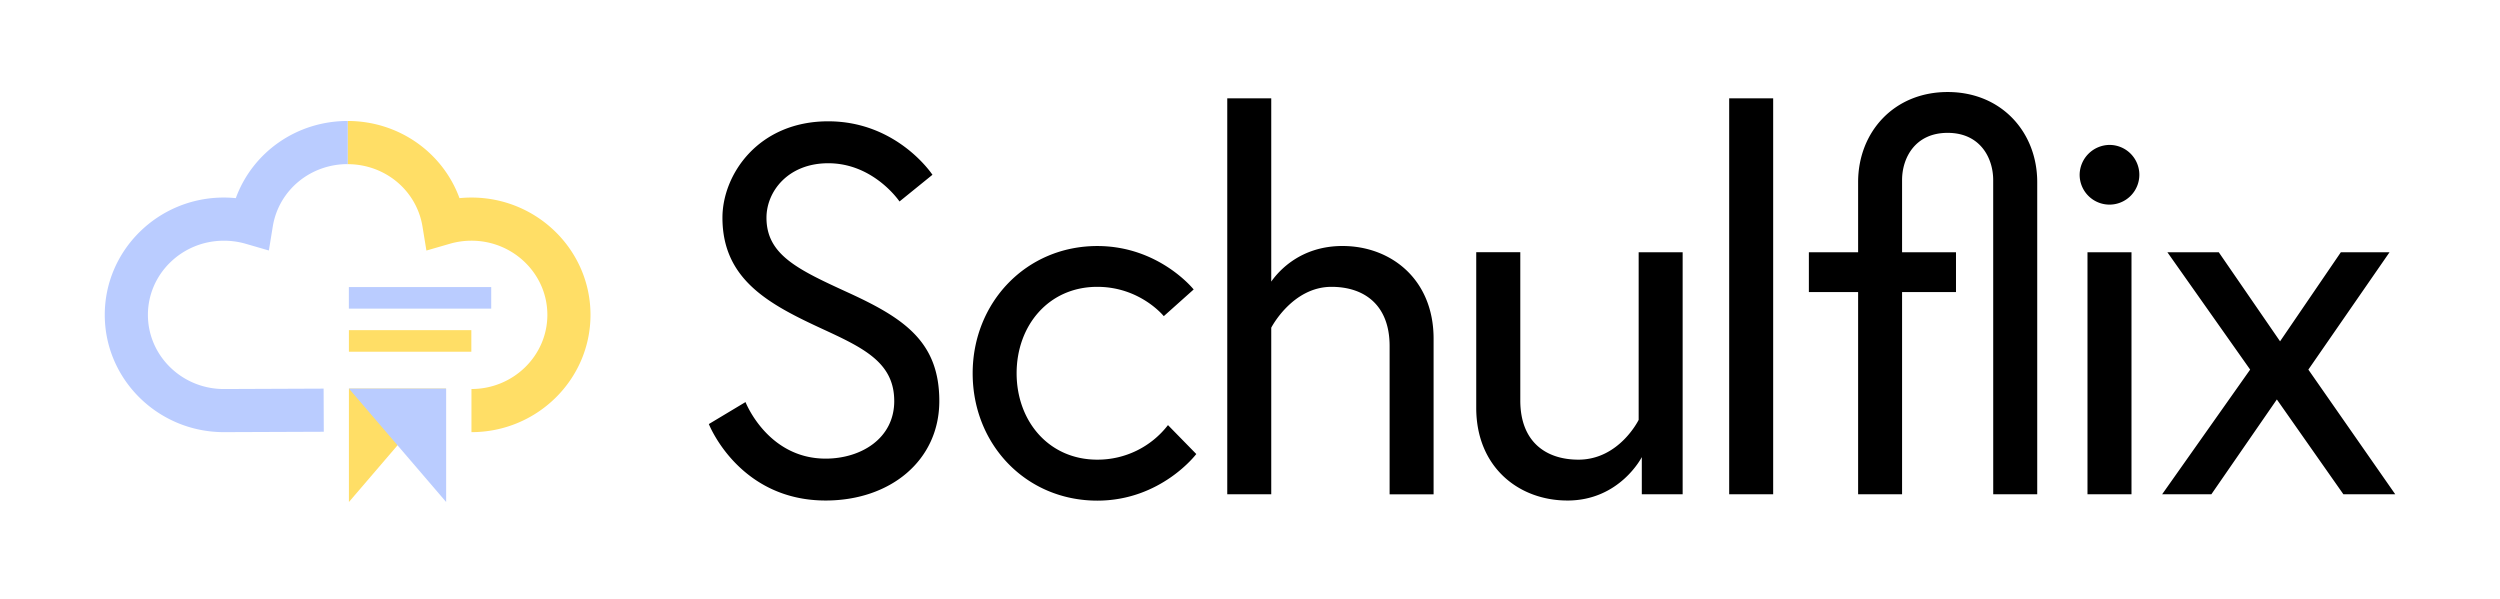 <svg id="Ebene_1" data-name="Ebene 1" xmlns="http://www.w3.org/2000/svg" viewBox="0 0 1669.23 400"><defs><style>.cls-1{fill:#ffde66;}.cls-2{fill:#baccff;}</style></defs><path d="M1447.16,168.44l55.25,78.33L1443.66,330h32.87l43.71-63.29L1564.65,330h34.62l-58-83.22,54.19-78.33h-32.51l-40.57,59.45-40.91-59.45Zm-58.6-51.75a19.93,19.93,0,1,0,19.93-19.93,20.15,20.15,0,0,0-19.93,19.93M1393.8,330h29.38V168.44H1393.8Zm-62.94,0h29.38V121.58c0-33.22-23.78-60.14-59.8-60.14s-59.79,26.92-59.79,60.14v46.86h-32.88V195h32.88V330H1270V195h36V168.44h-36V120.19c0-14.34,8.39-31.48,30.42-31.48s30.42,17.14,30.42,31.48Zm-176.3,0h29.37V65.64h-29.37Zm-108,4.2c35,0,49.66-29,49.66-29V330h27.27V168.44h-29.37v111.9s-12.94,26.57-40.22,26.57c-21.68,0-38.81-11.88-38.81-39.51v-99H985.67V272.3c0,39.86,28.67,61.89,60.84,61.89M896.36,164.25c-28,0-42.66,16.78-47.56,23.77V65.64H819.43V330H848.8V218.8s14-27.28,40.22-27.28c21.68,0,38.81,11.89,38.81,39.52v99H957.2V226.14c0-39.86-28.67-61.89-60.84-61.89M779.85,283.84a59.31,59.31,0,0,1-47.21,23.07c-32.52,0-53.85-25.87-53.85-57.69s21.33-57.7,53.85-57.7c28.68,0,44.41,19.58,44.41,19.58L797,193.27s-23.07-29-64.34-29c-47.55,0-83.22,37.76-83.22,85,0,47.55,35.67,85,83.22,85,42.66,0,66.09-31.12,66.09-31.12ZM597.08,267.75c0,25.18-22.39,38.47-45.81,38.47-38.82,0-53.5-37.77-53.5-37.77l-24.48,14.69s19.93,51.05,78,51.05c43,0,75.88-26.57,75.88-66.44,0-39.51-23.43-55.25-60.85-72.38-33.57-15.39-54.55-25.18-54.55-50,0-17.48,14.34-36.37,41.26-36.37,30.43,0,47.56,25.53,47.56,25.53l22-17.83S599.17,81,553,81c-46.85,0-70.63,35.67-70.63,64.34,0,41.61,31.47,58,67.14,74.48,27.28,12.59,47.56,22.38,47.56,47.91"/><polygon class="cls-1" points="232.97 259.46 232.97 335.19 297.89 259.46 232.97 259.46"/><polygon class="cls-2" points="232.97 259.46 297.89 335.19 297.89 259.46 232.97 259.46"/><path class="cls-1" d="M314.79,288.54v-28.8c27.94,0,50.68-22.22,50.68-49.52s-22.74-49.51-50.68-49.51a51.8,51.8,0,0,0-14.47,2.06l-15.61,4.52-2.61-16c-3.93-24.15-25-41.68-50.05-41.68V80.77c34.16,0,63.58,21,74.74,51.53,2.66-.26,5.32-.4,8-.4,43.83,0,79.48,35.14,79.48,78.32s-35.65,78.32-79.48,78.32"/><rect class="cls-1" x="232.96" y="220.44" width="81.75" height="14.4"/><rect class="cls-2" x="232.93" y="191.67" width="95.05" height="14.4"/><path class="cls-2" d="M149.5,288.54c-43.89,0-79.55-35.13-79.55-78.32s35.66-78.32,79.5-78.32c2.67,0,5.34.14,8,.4C168.6,101.73,198,80.77,232.18,80.77v28.8c-25.07,0-46.12,17.53-50.05,41.68l-2.61,16-15.62-4.53a52,52,0,0,0-14.45-2c-27.95,0-50.69,22.21-50.69,49.51s22.74,49.52,50.69,49.52l66.62-.27.12,28.8Z"/></svg>